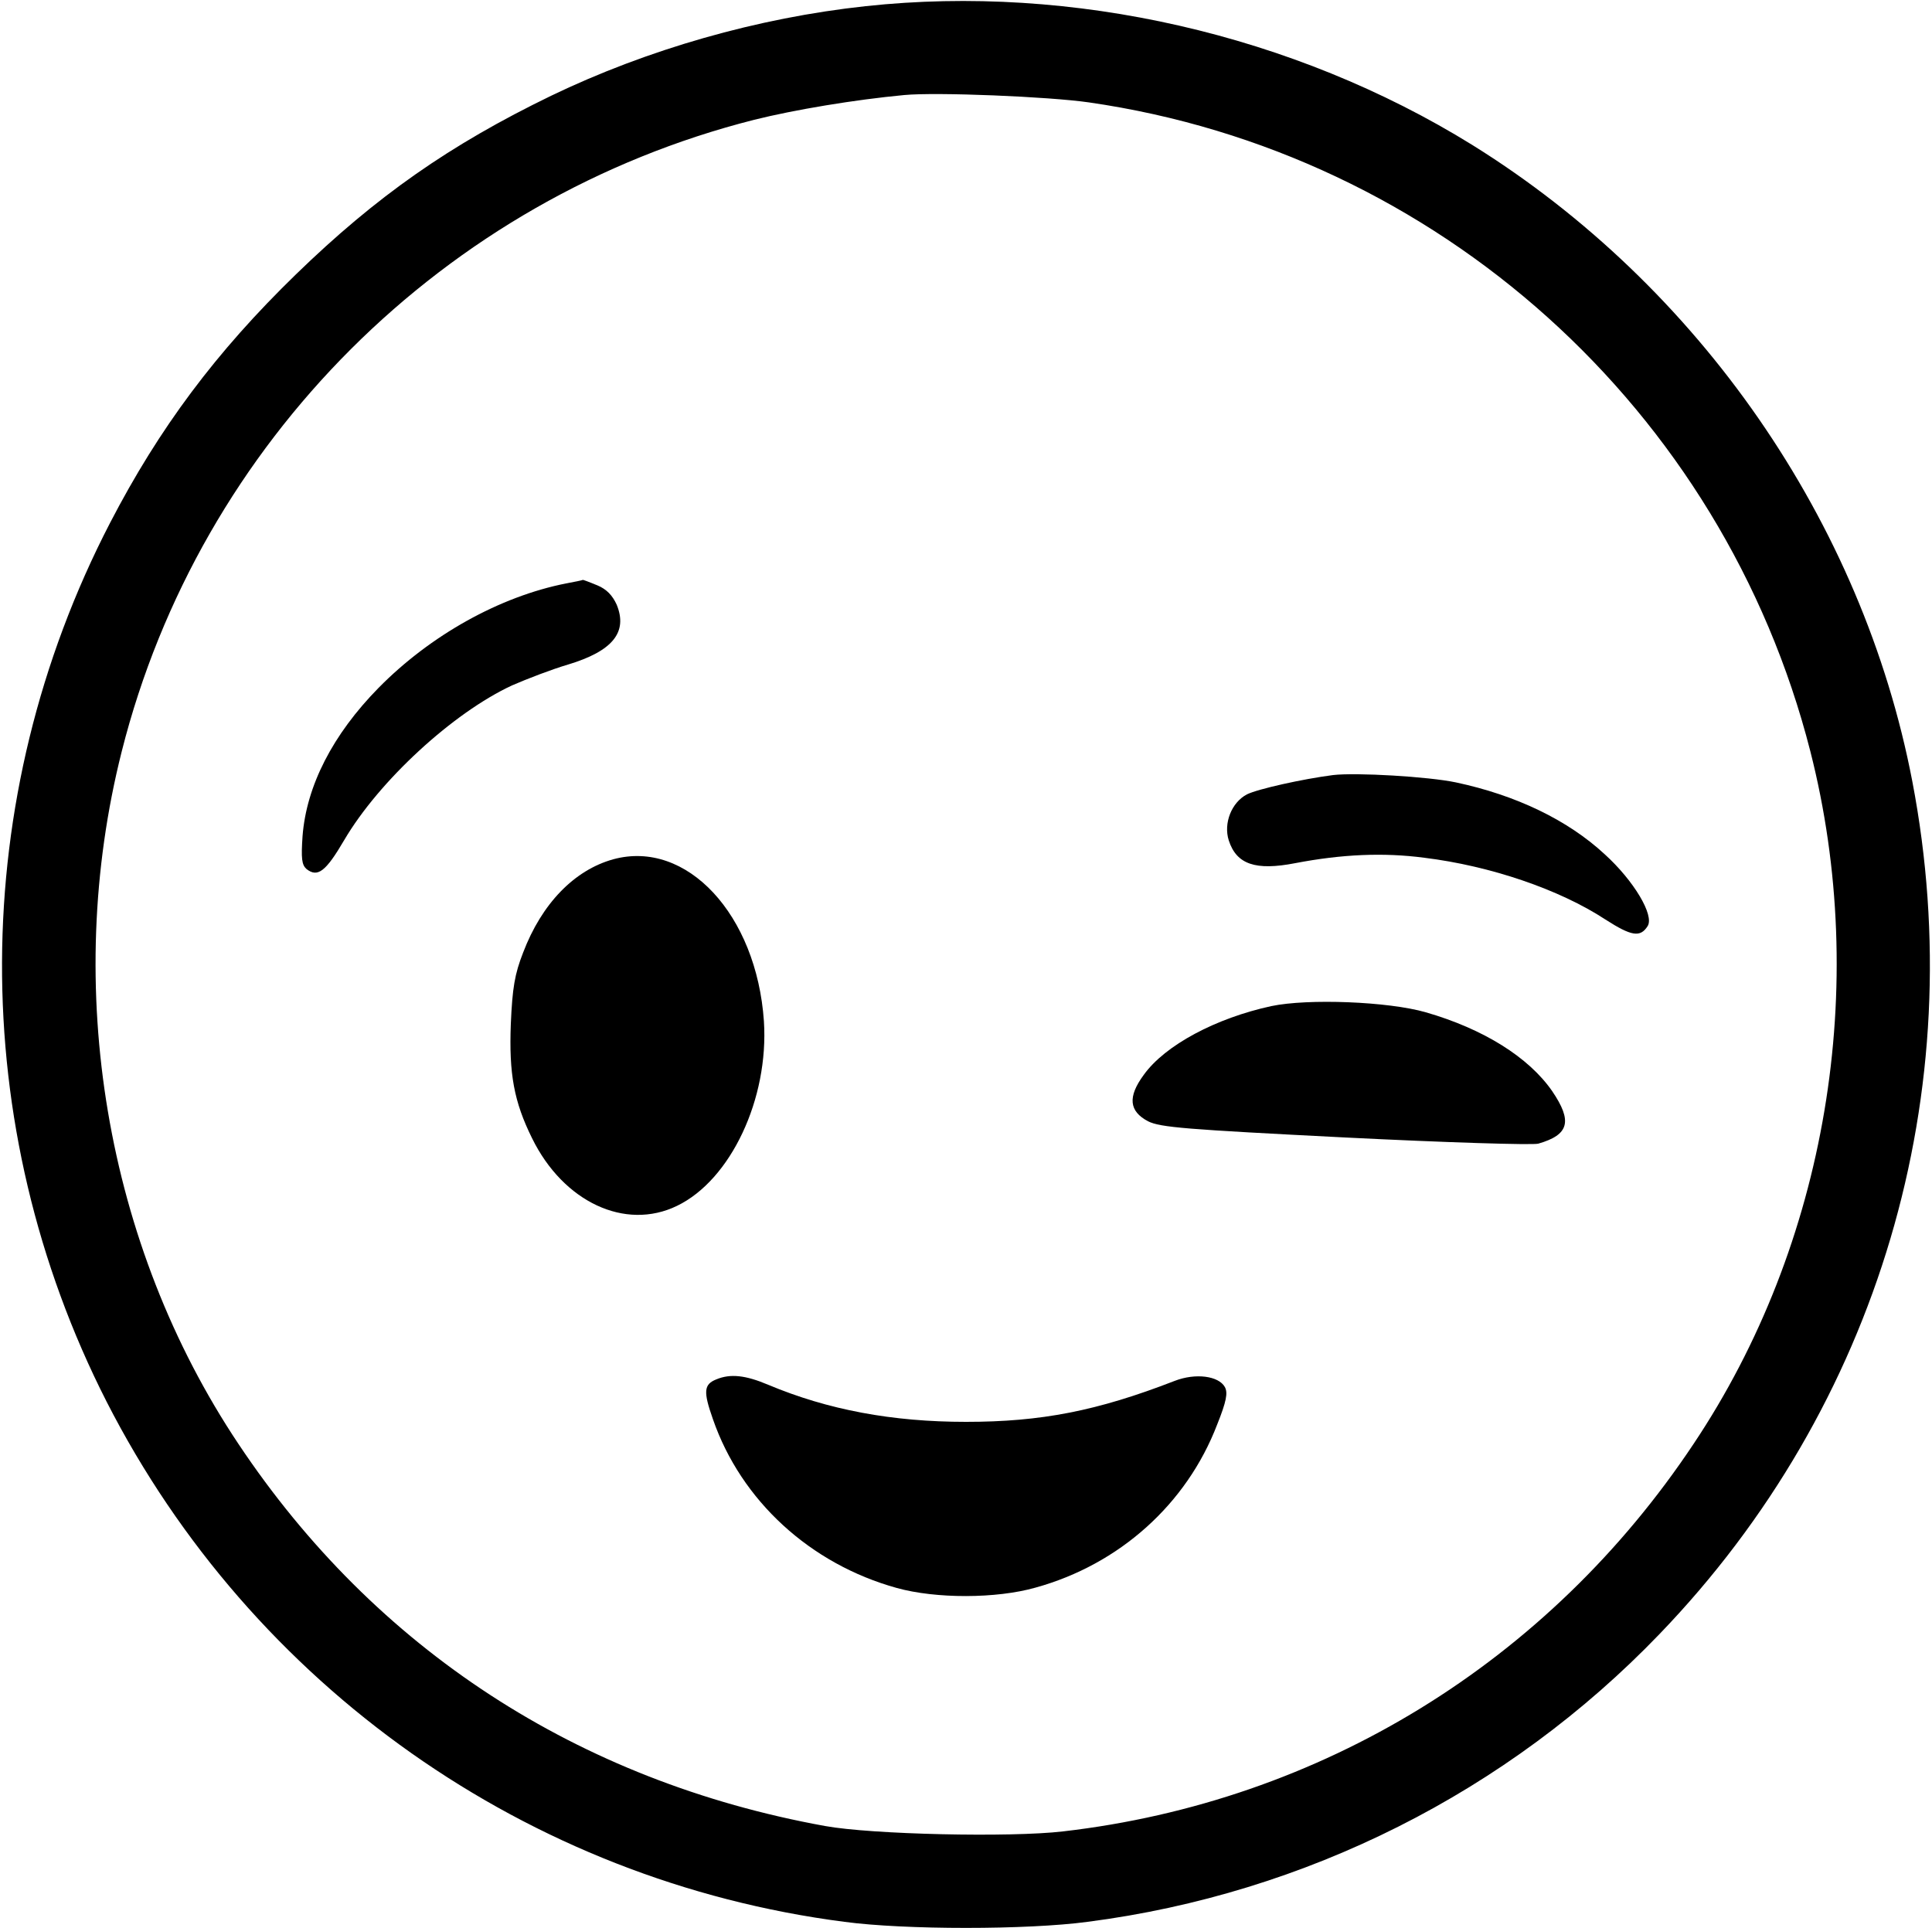 <?xml version="1.0" standalone="no"?>
<!DOCTYPE svg PUBLIC "-//W3C//DTD SVG 20010904//EN"
 "http://www.w3.org/TR/2001/REC-SVG-20010904/DTD/svg10.dtd">
<svg version="1.0" xmlns="http://www.w3.org/2000/svg"
 width="500pt" height="499pt" viewBox="0 0 500 499"
 preserveAspectRatio="xMidYMid meet">
<g transform="translate(0,499) scale(0.1,-0.1)"
fill="#000000" stroke="none">
<path d="M2240 4974 c-279 -30 -565 -112 -814 -232 -262 -127 -452 -260 -660
-462 -207 -201 -354 -398 -481 -643 -370 -714 -373 -1560 -9 -2275 376 -736
1090 -1240 1909 -1346 157 -21 473 -21 630 0 564 73 1087 336 1480 745 567
589 808 1404 654 2207 -129 672 -552 1282 -1139 1647 -462 286 -1035 417
-1570 359z m578 -249 c903 -130 1641 -794 1867 -1679 155 -608 43 -1277 -302
-1793 -376 -565 -965 -926 -1632 -1003 -137 -16 -495 -8 -616 14 -639 116
-1164 458 -1518 989 -344 515 -456 1182 -302 1792 202 801 835 1432 1637 1635
104 26 260 52 388 64 83 8 374 -4 478 -19z"/>
<path d="M1465 3480 c-172 -34 -351 -134 -485 -270 -119 -121 -187 -254 -197
-384 -4 -58 -2 -74 10 -85 29 -23 50 -7 98 75 90 153 281 329 434 400 39 17
104 42 145 54 116 35 155 84 126 155 -11 24 -26 40 -50 50 -20 8 -37 15 -38
14 -2 -1 -21 -5 -43 -9z"/>
<path d="M3450 2984 c-78 -10 -195 -36 -223 -50 -40 -21 -61 -75 -47 -119 20
-62 69 -79 172 -59 120 23 228 28 334 14 171 -21 350 -82 469 -160 67 -43 90
-47 109 -17 18 28 -36 118 -111 186 -96 89 -230 153 -385 186 -71 15 -258 26
-318 19z"/>
<path d="M1587 2766 c-101 -28 -185 -115 -233 -241 -22 -56 -28 -92 -32 -185
-5 -129 8 -201 55 -296 81 -165 241 -240 375 -175 139 67 238 277 225 478 -19
276 -200 471 -390 419z"/>
<path d="M3290 2386 c-143 -31 -275 -101 -330 -178 -42 -57 -38 -94 11 -120
32 -16 97 -21 510 -42 260 -13 485 -20 500 -16 80 23 89 58 36 136 -61 88
-178 161 -327 204 -97 28 -305 36 -400 16z"/>
<path d="M1854 1420 c-33 -13 -34 -32 -9 -103 73 -211 252 -375 476 -437 101
-28 257 -28 359 1 217 60 391 216 470 422 24 60 28 82 20 97 -16 29 -76 37
-130 16 -201 -78 -346 -106 -540 -106 -191 0 -357 31 -512 96 -59 25 -98 29
-134 14z"/>
</g>
</svg>
